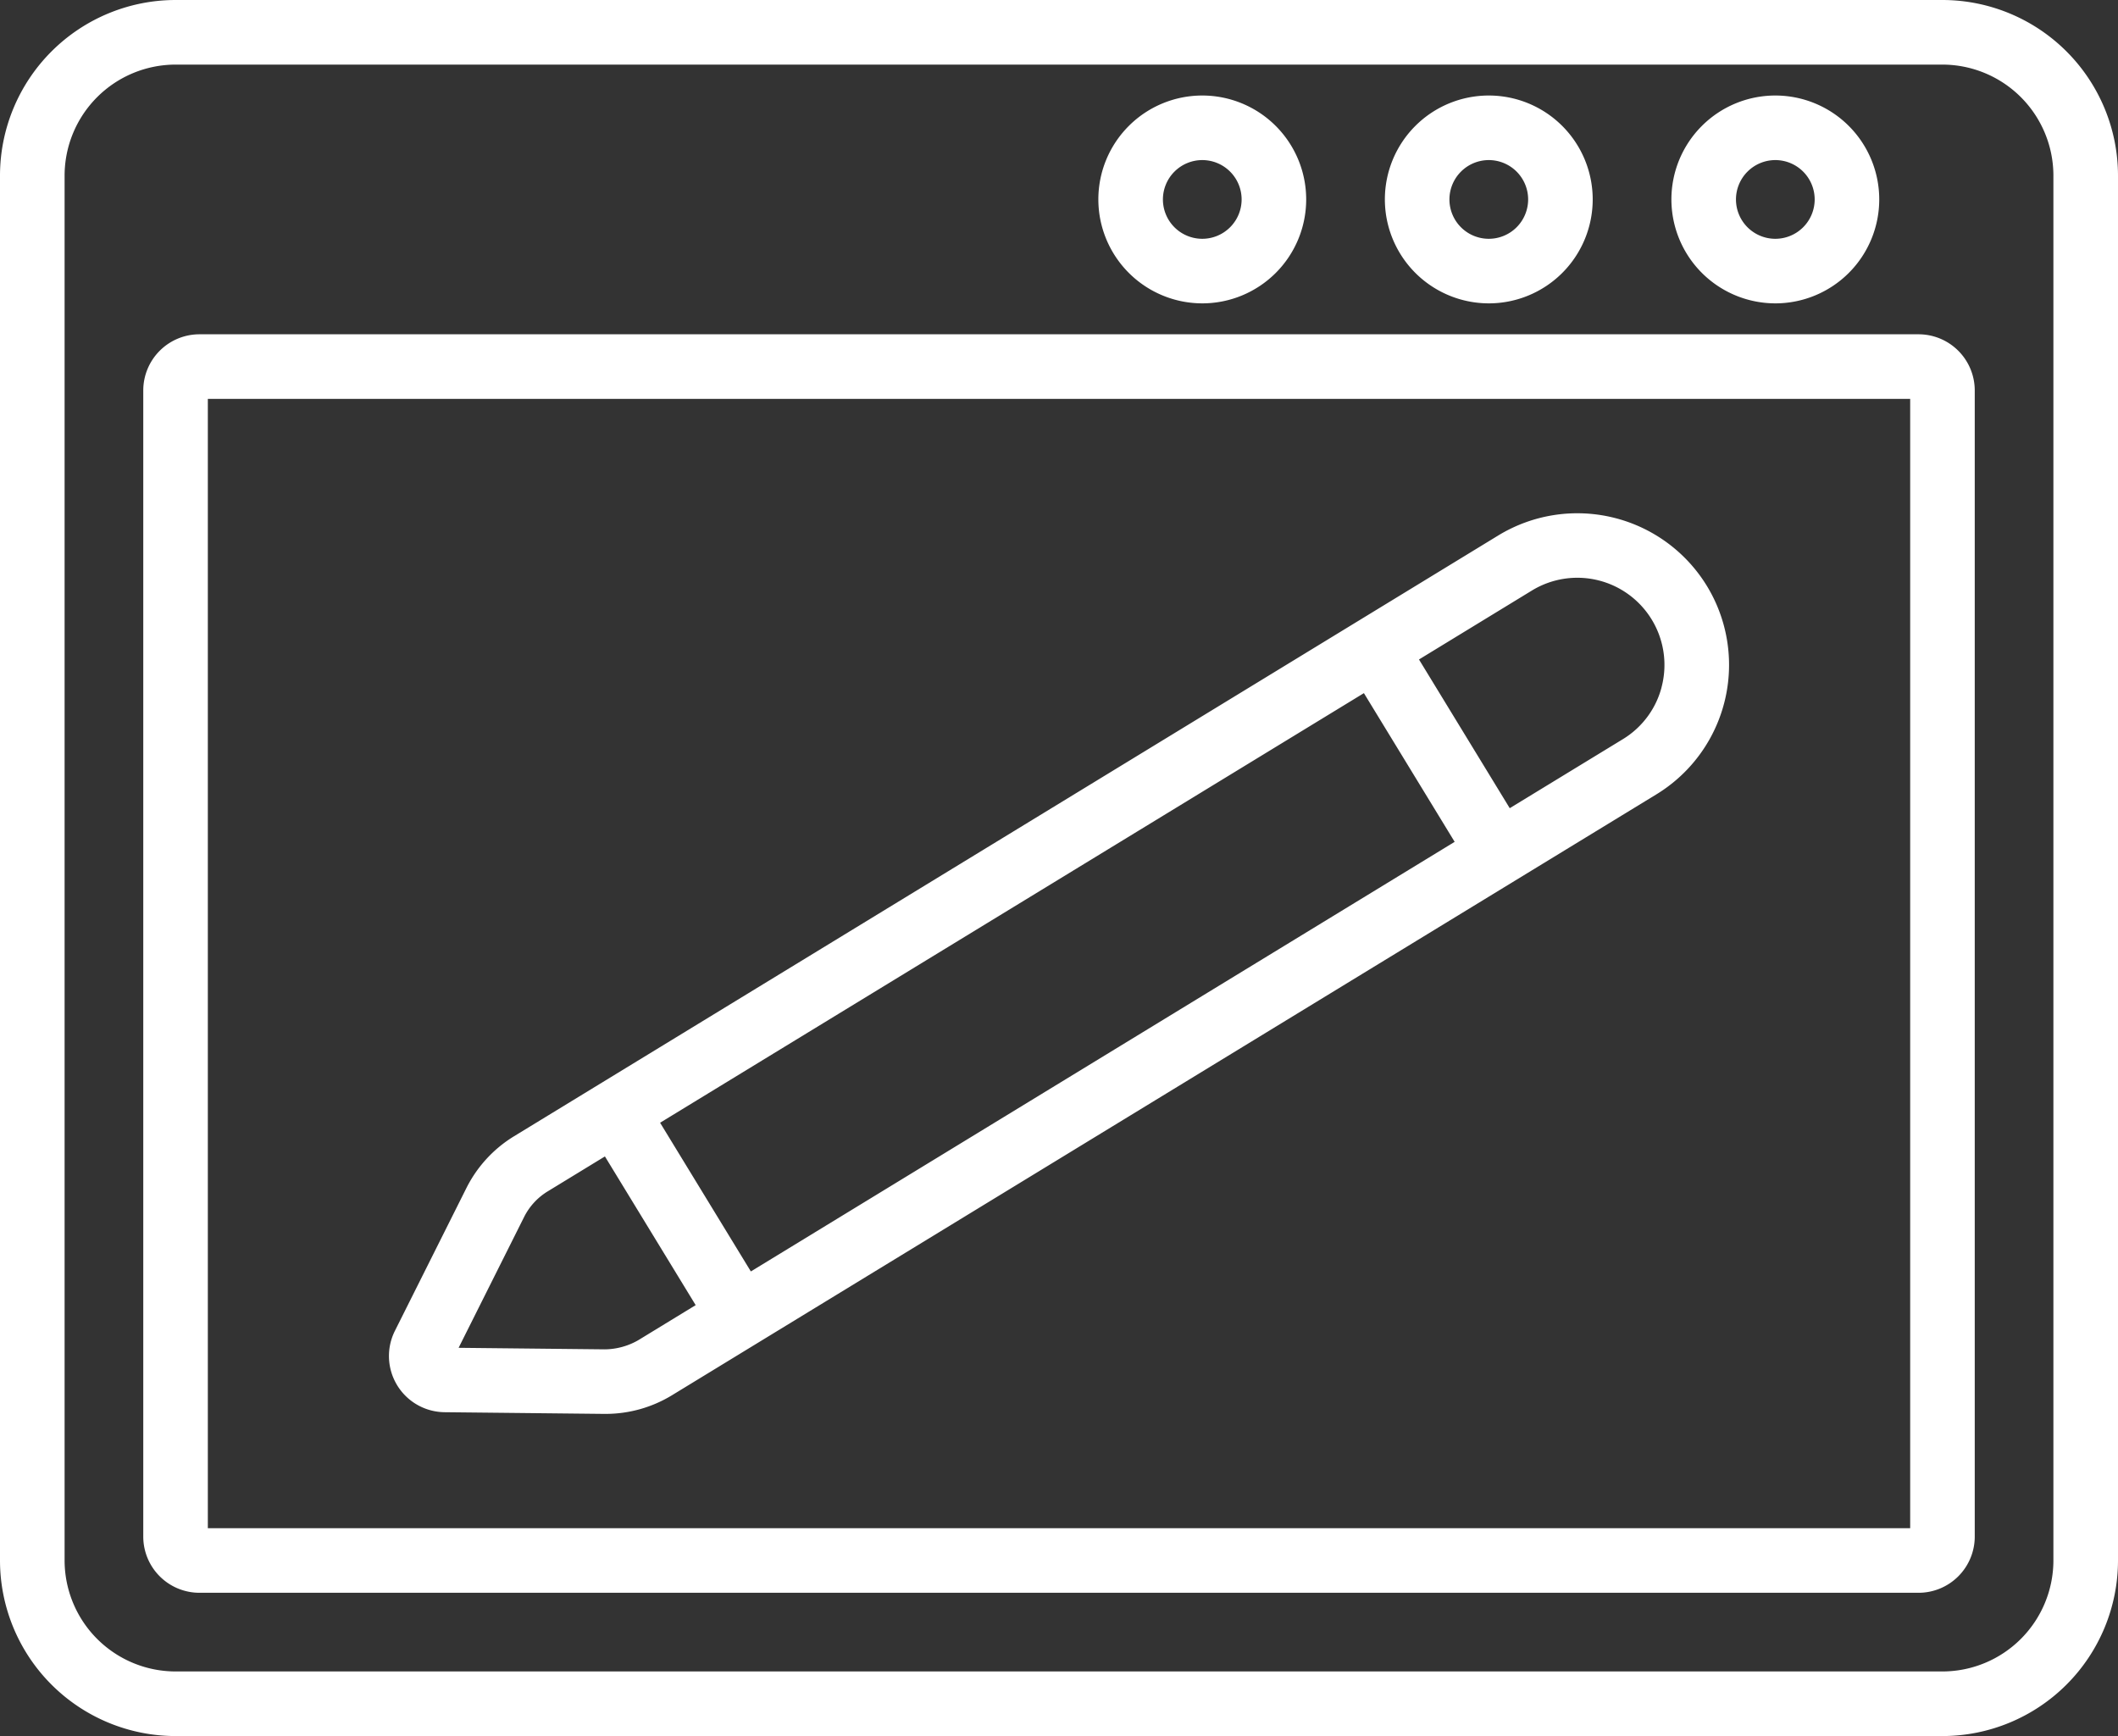 <svg xmlns="http://www.w3.org/2000/svg" width="126" height="103.273" viewBox="0 0 126 103.273">
  <rect x="0" y="0" width="126" height="103.273" fill="#333333" stroke="none"/>
  <g id="noun-website-edit-1158669" transform="translate(-5.5 -13.5)">
    <path id="Path_3329" data-name="Path 3329" d="M69.682,29.364A5.682,5.682,0,1,0,64,23.682,5.688,5.688,0,0,0,69.682,29.364Zm0-8.523a2.841,2.841,0,1,1-2.841,2.841A2.844,2.844,0,0,1,69.682,20.841Z" transform="translate(24.386 1.682)" fill="#fff" stroke="#fff" stroke-width="1"/>
    <path id="Path_3330" data-name="Path 3330" d="M81.682,29.364A5.682,5.682,0,1,0,76,23.682,5.688,5.688,0,0,0,81.682,29.364Zm0-8.523a2.841,2.841,0,1,1-2.841,2.841A2.844,2.844,0,0,1,81.682,20.841Z" transform="translate(29.432 1.682)" fill="#fff" stroke="#fff" stroke-width="1"/>
    <path id="Path_3331" data-name="Path 3331" d="M121.057,14H15.943A9.954,9.954,0,0,0,6,23.943V106.33a9.954,9.954,0,0,0,9.943,9.943H121.057A9.954,9.954,0,0,0,131,106.33V23.943A9.954,9.954,0,0,0,121.057,14Zm7.1,92.33a7.11,7.11,0,0,1-7.1,7.1H15.943a7.11,7.11,0,0,1-7.1-7.1V23.943a7.11,7.11,0,0,1,7.1-7.1H121.057a7.11,7.11,0,0,1,7.1,7.1Z" fill="#fff" stroke="#fff" stroke-width="1"/>
    <path id="Path_3332" data-name="Path 3332" d="M57.682,29.364A5.682,5.682,0,1,0,52,23.682,5.688,5.688,0,0,0,57.682,29.364Zm0-8.523a2.841,2.841,0,1,1-2.841,2.841A2.844,2.844,0,0,1,57.682,20.841Z" transform="translate(19.341 1.682)" fill="#fff" stroke="#fff" stroke-width="1"/>
    <path id="Path_3333" data-name="Path 3333" d="M117.114,28H14.841A2.844,2.844,0,0,0,12,30.841V99.023a2.844,2.844,0,0,0,2.841,2.841H117.114a2.844,2.844,0,0,0,2.841-2.841V30.841A2.844,2.844,0,0,0,117.114,28Zm0,71.023H14.841V30.841H117.114Z" transform="translate(2.523 5.886)" fill="#fff" stroke="#fff" stroke-width="1"/>
    <path id="Path_3334" data-name="Path 3334" d="M99.765,39.574A8.534,8.534,0,0,0,88.049,36.74L29.492,72.483a7.1,7.1,0,0,0-2.649,2.882L22.59,83.859A2.843,2.843,0,0,0,25.1,87.971l9.5.1h.075a7.085,7.085,0,0,0,3.7-1.04L96.931,51.29a8.522,8.522,0,0,0,2.834-11.716ZM79.957,45.008l5.92,9.7L43.154,80.785l-5.92-9.7Zm-43.064,39.6a4.569,4.569,0,0,1-2.264.624l-9.5-.1,4.253-8.494a4.256,4.256,0,0,1,1.589-1.729l3.834-2.341,5.92,9.7ZM98.014,45.351a5.641,5.641,0,0,1-2.564,3.514L88.3,53.227l-5.92-9.7,7.148-4.364a5.684,5.684,0,0,1,8.484,6.186Z" transform="translate(6.848 9.037)" fill="#fff" stroke="#fff" stroke-width="1"/>
  </g>
</svg>

